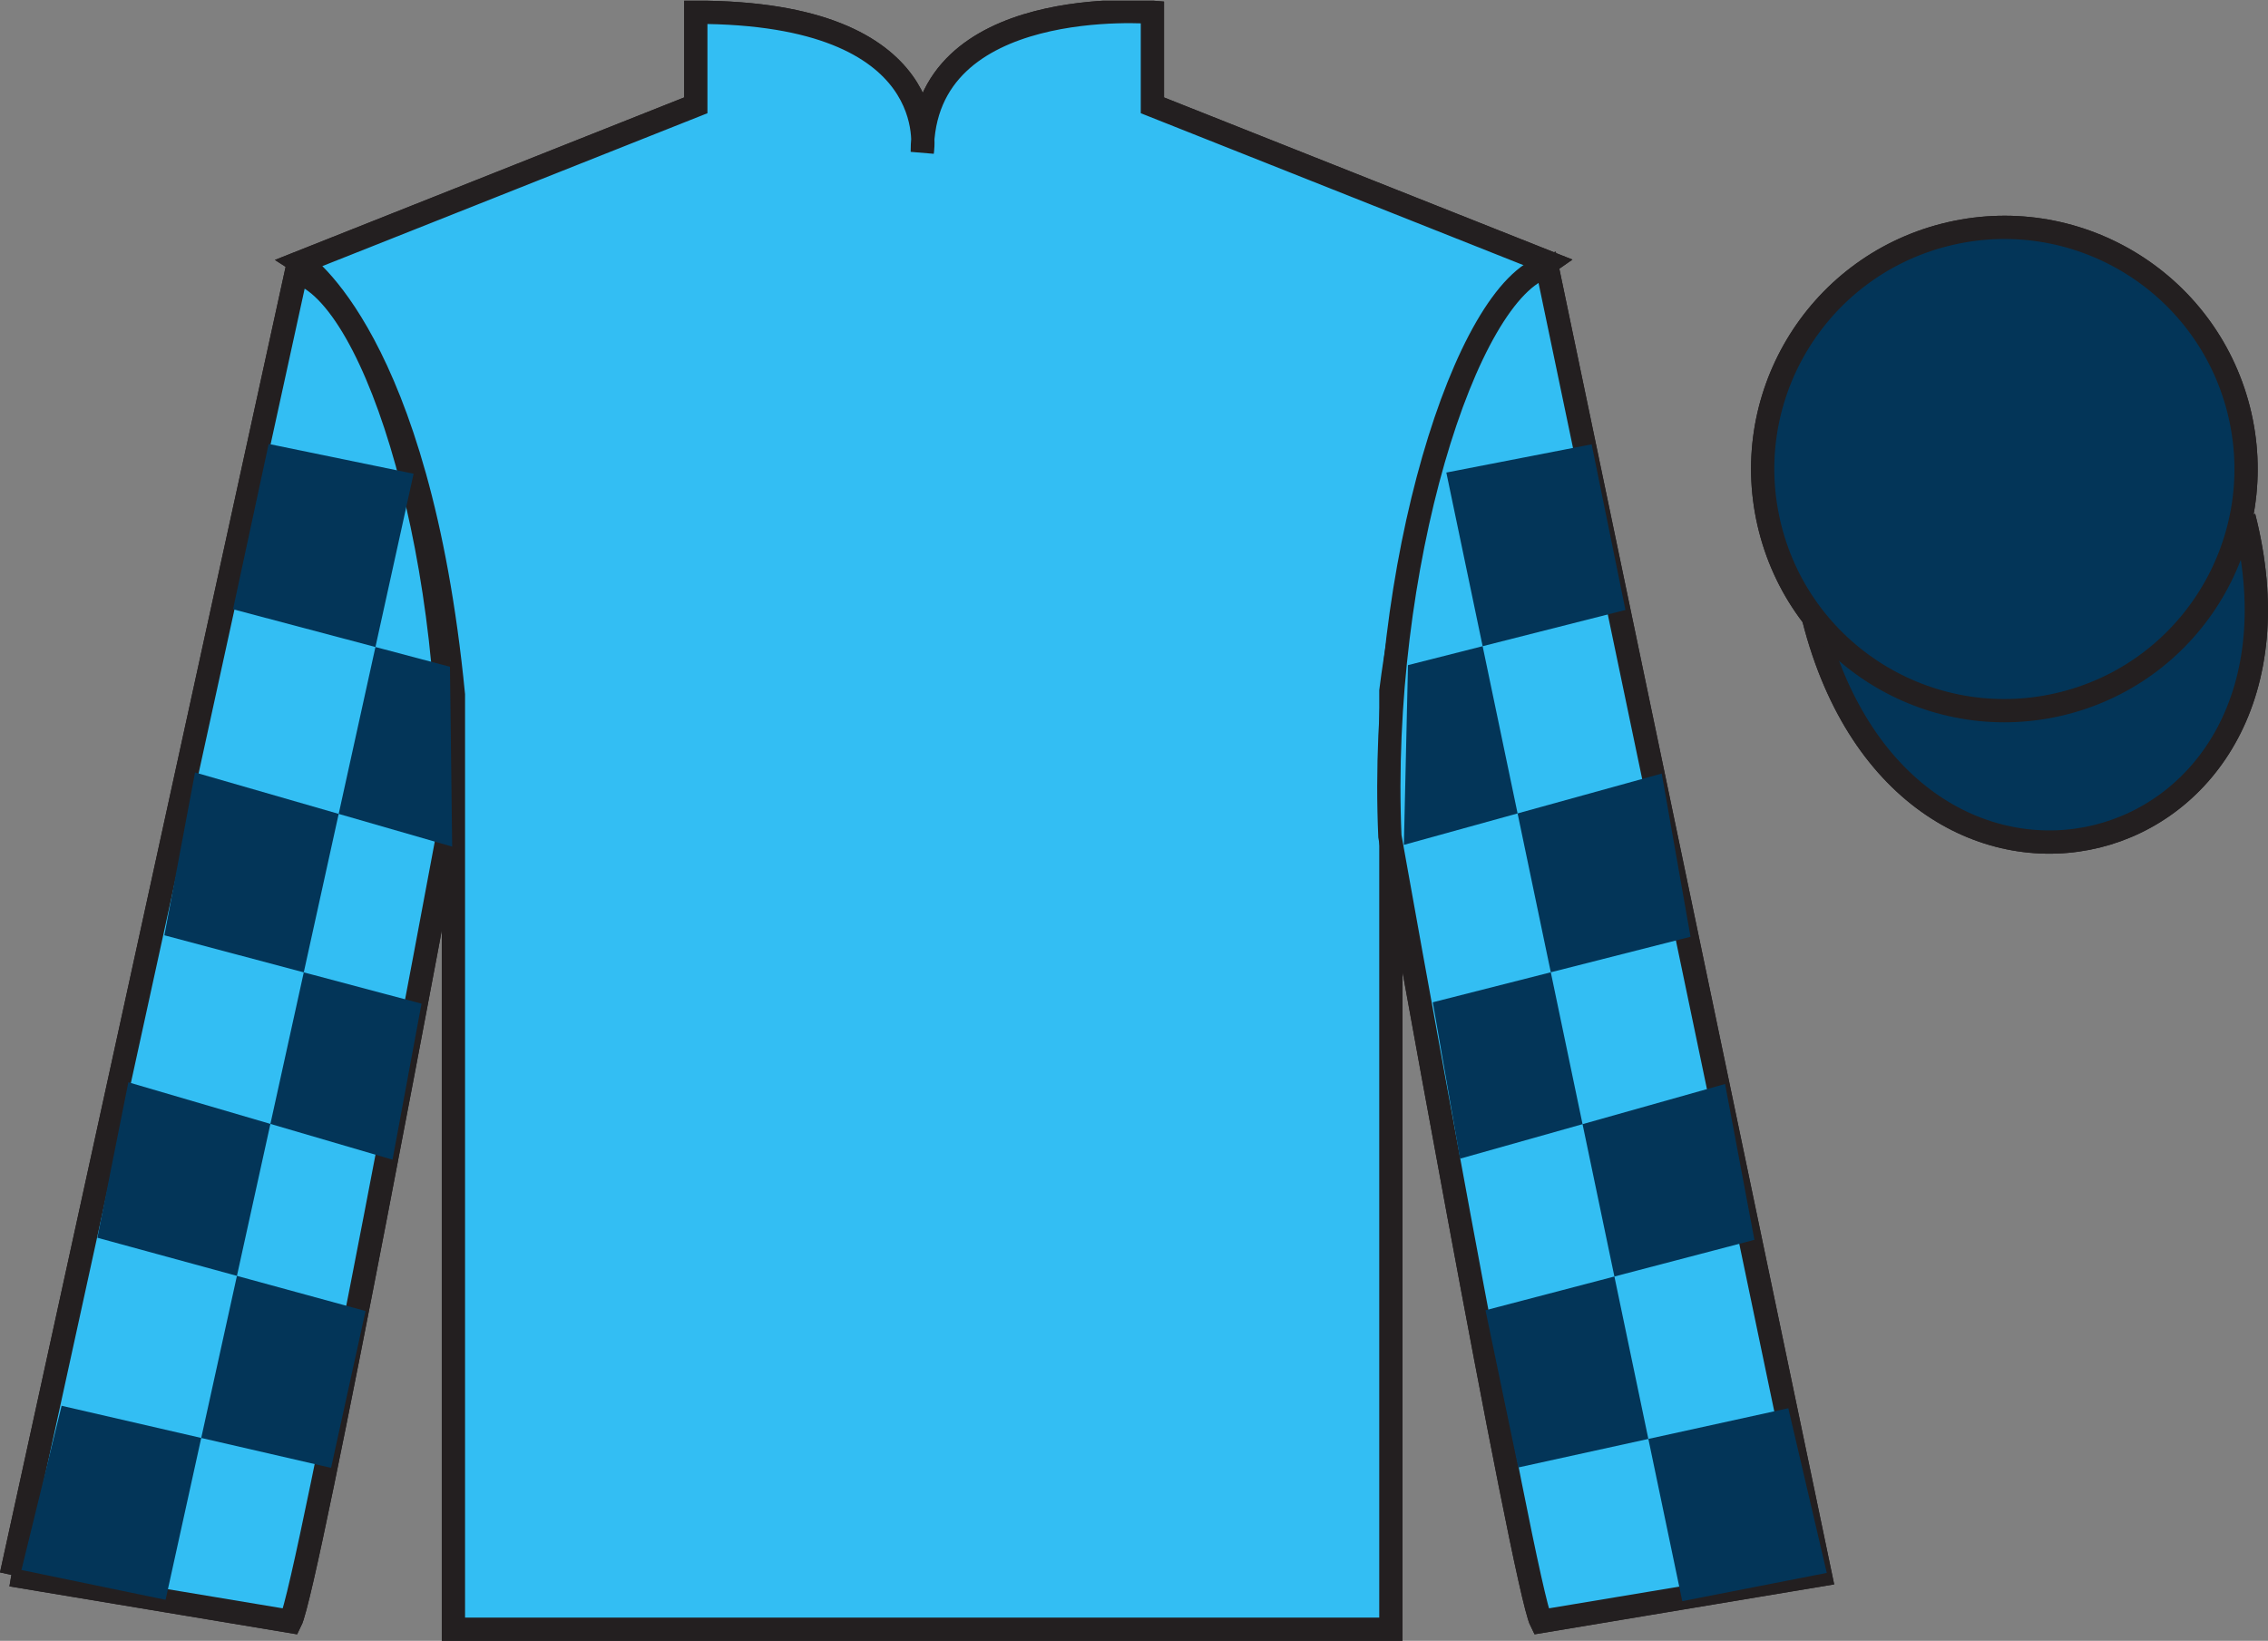 <?xml version="1.0" encoding="UTF-8"?>
<svg xmlns="http://www.w3.org/2000/svg" xmlns:xlink="http://www.w3.org/1999/xlink" width="97.48pt" height="70.53pt" viewBox="0 0 97.48 70.53" version="1.1">
<rect x="0" y="0" width="97.48" height="70.53" fill="#808080" stroke="none"/>
<defs>
<clipPath id="clip1">
  <path d="M 0 70.531 L 97.477 70.531 L 97.477 0.031 L 0 0.031 L 0 70.531 Z M 0 70.531 "/>
</clipPath>
</defs>
<g id="surface0">
<g clip-path="url(#clip1)" clip-rule="nonzero">
<path style="fill-rule:nonzero;fill:rgb(100%,100%,100%);fill-opacity:1;stroke-width:10;stroke-linecap:butt;stroke-linejoin:miter;stroke:rgb(13.73%,12.16%,12.549%);stroke-opacity:1;stroke-miterlimit:4;" d="M 779.57 439.245 C 819.258 283.62 1003.203 331.198 964.453 483.191 " transform="matrix(0.1,0,0,-0.1,0,70.53)"/>
<path style=" stroke:none;fill-rule:nonzero;fill:rgb(100%,100%,100%);fill-opacity:1;" d="M 12.906 11.277 C 12.906 11.277 17.988 14.527 19.488 29.863 C 19.488 29.863 19.488 44.863 19.488 70.031 L 59.781 70.031 L 59.781 29.695 C 59.781 29.695 61.574 14.695 66.531 11.277 L 49.531 4.527 L 49.531 0.527 C 49.531 0.527 39.641 -0.305 39.641 6.527 C 39.641 6.527 40.656 0.527 29.906 0.527 L 29.906 4.527 L 12.906 11.277 "/>
<path style="fill:none;stroke-width:10;stroke-linecap:butt;stroke-linejoin:miter;stroke:rgb(13.73%,12.16%,12.549%);stroke-opacity:1;stroke-miterlimit:4;" d="M 129.062 592.527 C 129.062 592.527 179.883 560.027 194.883 406.667 C 194.883 406.667 194.883 256.667 194.883 4.987 L 597.812 4.987 L 597.812 408.347 C 597.812 408.347 615.742 558.347 665.312 592.527 L 495.312 660.027 L 495.312 700.027 C 495.312 700.027 396.406 708.347 396.406 640.027 C 396.406 640.027 406.562 700.027 299.062 700.027 L 299.062 660.027 L 129.062 592.527 Z M 129.062 592.527 " transform="matrix(0.1,0,0,-0.1,0,70.53)"/>
<path style="fill-rule:nonzero;fill:rgb(100%,100%,100%);fill-opacity:1;stroke-width:10;stroke-linecap:butt;stroke-linejoin:miter;stroke:rgb(13.73%,12.16%,12.549%);stroke-opacity:1;stroke-miterlimit:4;" d="M 4.883 28.347 L 124.883 8.347 C 132.383 23.347 192.383 345.847 192.383 345.847 C 197.383 460.847 162.383 578.347 127.383 588.347 L 4.883 28.347 " transform="matrix(0.1,0,0,-0.1,0,70.53)"/>
<path style=" stroke:none;fill-rule:nonzero;fill:rgb(100%,100%,100%);fill-opacity:1;" d="M 78.238 67.695 L 66.488 11.445 C 62.988 12.445 59.238 24.445 59.738 35.945 C 59.738 35.945 65.488 68.195 66.238 69.695 L 78.238 67.695 "/>
<path style="fill:none;stroke-width:10;stroke-linecap:butt;stroke-linejoin:miter;stroke:rgb(13.73%,12.16%,12.549%);stroke-opacity:1;stroke-miterlimit:4;" d="M 782.383 28.347 L 664.883 590.847 C 629.883 580.847 592.383 460.847 597.383 345.847 C 597.383 345.847 654.883 23.347 662.383 8.347 L 782.383 28.347 Z M 782.383 28.347 " transform="matrix(0.1,0,0,-0.1,0,70.53)"/>
<path style="fill-rule:nonzero;fill:rgb(100%,100%,100%);fill-opacity:1;stroke-width:10;stroke-linecap:butt;stroke-linejoin:miter;stroke:rgb(13.73%,12.16%,12.549%);stroke-opacity:1;stroke-miterlimit:4;" d="M 962.148 529.362 C 947.93 584.948 891.406 618.503 835.82 604.323 C 780.234 590.144 746.68 533.581 760.859 478.034 C 775.039 422.448 831.562 388.894 887.188 403.073 C 942.734 417.253 976.289 473.816 962.148 529.362 " transform="matrix(0.1,0,0,-0.1,0,70.53)"/>
<path style=" stroke:none;fill-rule:nonzero;fill:rgb(36.085%,17.488%,58.595%);fill-opacity:1;" d="M 38.906 38.695 L 36.969 43.695 L 32.156 43.695 L 35.656 48.445 L 33.969 54.695 L 38.906 50.258 L 44.031 54.695 L 42.156 48.445 L 45.406 43.695 L 41.094 43.695 L 38.906 38.695 "/>
<path style=" stroke:none;fill-rule:nonzero;fill:rgb(36.085%,17.488%,58.595%);fill-opacity:1;" d="M 51.906 26.695 L 49.969 31.695 L 45.156 31.695 L 48.656 36.445 L 46.969 42.695 L 51.906 38.258 L 57.031 42.695 L 55.156 36.445 L 58.406 31.695 L 54.094 31.695 L 51.906 26.695 "/>
<path style=" stroke:none;fill-rule:nonzero;fill:rgb(36.085%,17.488%,58.595%);fill-opacity:1;" d="M 38.406 15.195 L 36.469 20.195 L 31.656 20.195 L 35.156 24.945 L 33.469 31.195 L 38.406 26.758 L 43.531 31.195 L 41.656 24.945 L 44.906 20.195 L 40.594 20.195 L 38.406 15.195 "/>
<path style=" stroke:none;fill-rule:nonzero;fill:rgb(36.085%,17.488%,58.595%);fill-opacity:1;" d="M 51.906 50.195 L 49.969 55.195 L 45.156 55.195 L 48.656 59.945 L 46.969 66.195 L 51.906 61.758 L 57.031 66.195 L 55.156 59.945 L 58.406 55.195 L 54.094 55.195 L 51.906 50.195 "/>
<path style=" stroke:none;fill-rule:nonzero;fill:rgb(36.085%,17.488%,58.595%);fill-opacity:1;" d="M 26.906 50.695 L 24.969 55.695 L 20.156 55.695 L 23.656 60.445 L 21.969 66.695 L 26.906 62.258 L 32.031 66.695 L 30.156 60.445 L 33.406 55.695 L 29.094 55.695 L 26.906 50.695 "/>
<path style=" stroke:none;fill-rule:nonzero;fill:rgb(36.085%,17.488%,58.595%);fill-opacity:1;" d="M 26.406 27.195 L 24.469 32.195 L 19.656 32.195 L 23.156 36.945 L 21.469 43.195 L 26.406 38.758 L 31.531 43.195 L 29.656 36.945 L 32.906 32.195 L 28.594 32.195 L 26.406 27.195 "/>
<path style=" stroke:none;fill-rule:nonzero;fill:rgb(36.085%,17.488%,58.595%);fill-opacity:1;" d="M 25.906 8.195 L 23.969 13.195 L 19.156 13.195 L 22.656 17.945 L 20.969 24.195 L 25.906 19.758 L 31.031 24.195 L 29.156 17.945 L 32.406 13.195 L 28.094 13.195 L 25.906 8.195 "/>
<path style=" stroke:none;fill-rule:nonzero;fill:rgb(36.085%,17.488%,58.595%);fill-opacity:1;" d="M 53.906 7.695 L 51.969 12.695 L 47.156 12.695 L 50.656 17.445 L 48.969 23.695 L 53.906 19.258 L 59.031 23.695 L 57.156 17.445 L 60.406 12.695 L 56.094 12.695 L 53.906 7.695 "/>
<path style=" stroke:none;fill-rule:nonzero;fill:rgb(36.085%,17.488%,58.595%);fill-opacity:1;" d="M 92.516 12.457 L 86.066 20.035 L 77.398 15.301 C 80.395 8.988 89.105 8.723 92.516 12.457 "/>
<path style=" stroke:none;fill-rule:nonzero;fill:rgb(36.085%,17.488%,58.595%);fill-opacity:1;" d="M 79.508 27.309 L 85.98 20.074 L 94.914 24.973 C 91.27 31.918 81.605 30.664 79.508 27.309 "/>
<path style="fill-rule:nonzero;fill:rgb(1.442%,20.818%,34.409%);fill-opacity:1;stroke-width:10;stroke-linecap:butt;stroke-linejoin:miter;stroke:rgb(13.73%,12.16%,12.549%);stroke-opacity:1;stroke-miterlimit:4;" d="M 779.57 439.245 C 819.258 283.62 1003.203 331.198 964.453 483.191 " transform="matrix(0.1,0,0,-0.1,0,70.53)"/>
<path style=" stroke:none;fill-rule:nonzero;fill:rgb(20.002%,74.273%,94.984%);fill-opacity:1;" d="M 12.906 11.277 C 12.906 11.277 17.988 14.527 19.488 29.863 C 19.488 29.863 19.488 44.863 19.488 70.031 L 59.781 70.031 L 59.781 29.695 C 59.781 29.695 61.574 14.695 66.531 11.277 L 49.531 4.527 L 49.531 0.527 C 49.531 0.527 39.641 -0.305 39.641 6.527 C 39.641 6.527 40.656 0.527 29.906 0.527 L 29.906 4.527 L 12.906 11.277 "/>
<path style="fill:none;stroke-width:10;stroke-linecap:butt;stroke-linejoin:miter;stroke:rgb(13.73%,12.16%,12.549%);stroke-opacity:1;stroke-miterlimit:4;" d="M 129.062 592.527 C 129.062 592.527 179.883 560.027 194.883 406.667 C 194.883 406.667 194.883 256.667 194.883 4.987 L 597.812 4.987 L 597.812 408.347 C 597.812 408.347 615.742 558.347 665.312 592.527 L 495.312 660.027 L 495.312 700.027 C 495.312 700.027 396.406 708.347 396.406 640.027 C 396.406 640.027 406.562 700.027 299.062 700.027 L 299.062 660.027 L 129.062 592.527 Z M 129.062 592.527 " transform="matrix(0.1,0,0,-0.1,0,70.53)"/>
<path style="fill-rule:nonzero;fill:rgb(20.002%,74.273%,94.984%);fill-opacity:1;stroke-width:10;stroke-linecap:butt;stroke-linejoin:miter;stroke:rgb(13.73%,12.16%,12.549%);stroke-opacity:1;stroke-miterlimit:4;" d="M 4.883 28.347 L 124.883 8.347 C 132.383 23.347 192.383 345.847 192.383 345.847 C 197.383 460.847 162.383 578.347 127.383 588.347 L 4.883 28.347 " transform="matrix(0.1,0,0,-0.1,0,70.53)"/>
<path style=" stroke:none;fill-rule:nonzero;fill:rgb(20.002%,74.273%,94.984%);fill-opacity:1;" d="M 78.238 67.695 L 66.488 11.445 C 62.988 12.445 59.238 24.445 59.738 35.945 C 59.738 35.945 65.488 68.195 66.238 69.695 L 78.238 67.695 "/>
<path style="fill:none;stroke-width:10;stroke-linecap:butt;stroke-linejoin:miter;stroke:rgb(13.73%,12.16%,12.549%);stroke-opacity:1;stroke-miterlimit:4;" d="M 782.383 28.347 L 664.883 590.847 C 629.883 580.847 592.383 460.847 597.383 345.847 C 597.383 345.847 654.883 23.347 662.383 8.347 L 782.383 28.347 Z M 782.383 28.347 " transform="matrix(0.1,0,0,-0.1,0,70.53)"/>
<path style="fill-rule:nonzero;fill:rgb(1.442%,20.818%,34.409%);fill-opacity:1;stroke-width:10;stroke-linecap:butt;stroke-linejoin:miter;stroke:rgb(13.73%,12.16%,12.549%);stroke-opacity:1;stroke-miterlimit:4;" d="M 962.148 529.362 C 947.93 584.948 891.406 618.503 835.82 604.323 C 780.234 590.144 746.68 533.581 760.859 478.034 C 775.039 422.448 831.562 388.894 887.188 403.073 C 942.734 417.253 976.289 473.816 962.148 529.362 " transform="matrix(0.1,0,0,-0.1,0,70.53)"/>
<path style=" stroke:none;fill-rule:nonzero;fill:rgb(1.442%,20.818%,34.409%);fill-opacity:1;" d="M 11.547 19.082 L 17.777 20.363 L 7.117 68.766 L 0.922 67.484 L 2.648 60.426 L 14.23 63.094 L 15.711 56.352 L 4.184 53.203 L 5.516 46.52 L 16.871 49.848 L 18.117 43.141 L 7.066 40.203 L 8.383 33.203 L 19.434 36.391 L 19.34 28.66 L 10.016 26.188 L 11.547 19.082 "/>
<path style=" stroke:none;fill-rule:nonzero;fill:rgb(1.442%,20.818%,34.409%);fill-opacity:1;" d="M 68.41 19.098 L 62.164 20.312 L 72.305 68.824 L 78.516 67.609 L 76.863 60.531 L 65.254 63.078 L 63.848 56.32 L 75.406 53.293 L 74.145 46.594 L 62.754 49.805 L 61.582 43.082 L 72.66 40.266 L 71.422 33.25 L 60.34 36.316 L 60.516 28.59 L 69.863 26.219 L 68.41 19.098 "/>
</g>
</g>
</svg>
